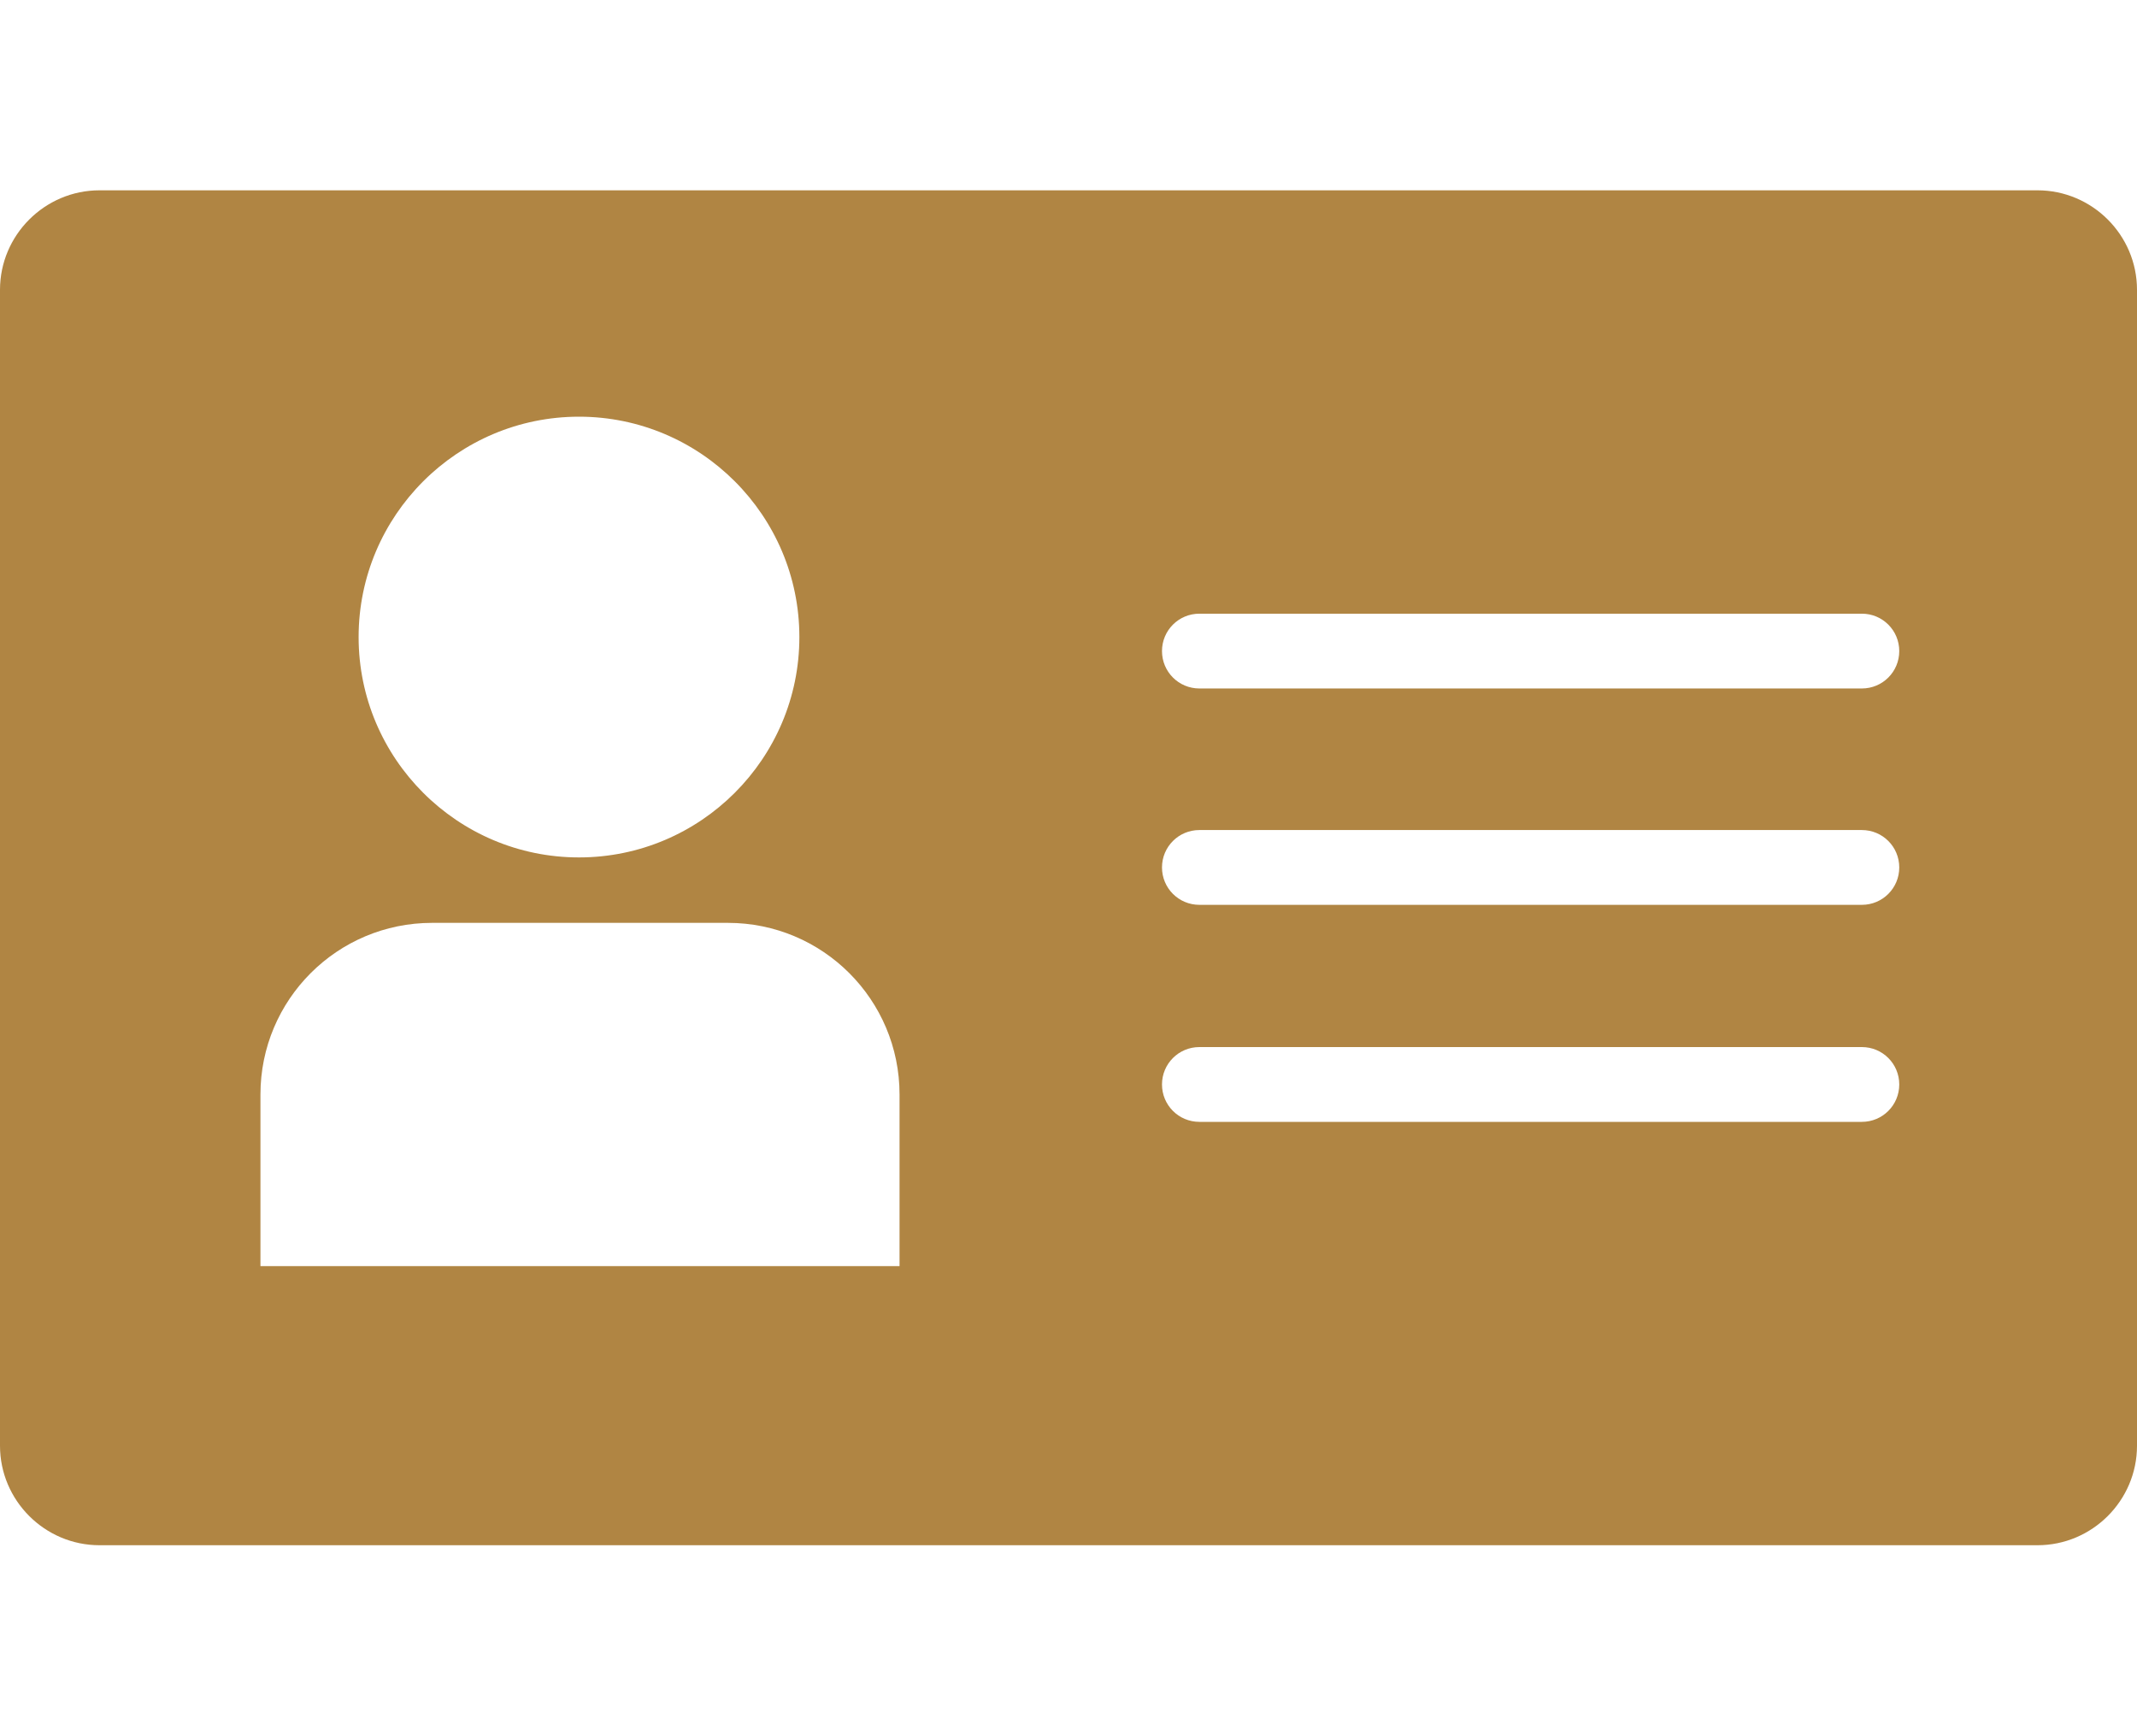 <?xml version="1.0" encoding="utf-8"?>
<svg xmlns="http://www.w3.org/2000/svg" data-name="レイヤー 2" id="b" viewBox="0 0 32 26">
  <g data-name="レイヤー 1" id="c">
    <g>
      <rect height="26" style="fill: none; stroke-width: 0px;" width="32"/>
      <path d="M30.51,2.85H1.49c-.82,0-1.49.67-1.49,1.49v17.31c0,.82.67,1.49,1.49,1.49h29.02c.82,0,1.49-.67,1.49-1.49V4.34c0-.82-.67-1.49-1.49-1.49ZM8.67,6.24c1.82,0,3.3,1.48,3.3,3.3s-1.48,3.3-3.3,3.3-3.3-1.48-3.3-3.3,1.48-3.3,3.3-3.3ZM13.46,18.96H3.9v-2.57c0-1.42,1.15-2.57,2.57-2.57h4.43c1.42,0,2.57,1.15,2.57,2.57v2.57ZM27.88,16.8h-9.92c-.31,0-.56-.25-.56-.56s.25-.56.56-.56h9.92c.31,0,.56.25.56.56s-.25.56-.56.56ZM27.88,13.55h-9.92c-.31,0-.56-.25-.56-.56s.25-.56.56-.56h9.92c.31,0,.56.25.56.56s-.25.56-.56.56ZM27.88,10.31h-9.92c-.31,0-.56-.25-.56-.56s.25-.56.56-.56h9.92c.31,0,.56.25.56.56s-.25.56-.56.56Z" data-name="Vector" id="d" style="fill: #b08543; stroke-width: 0px;"/>
    </g>
  </g>
</svg>